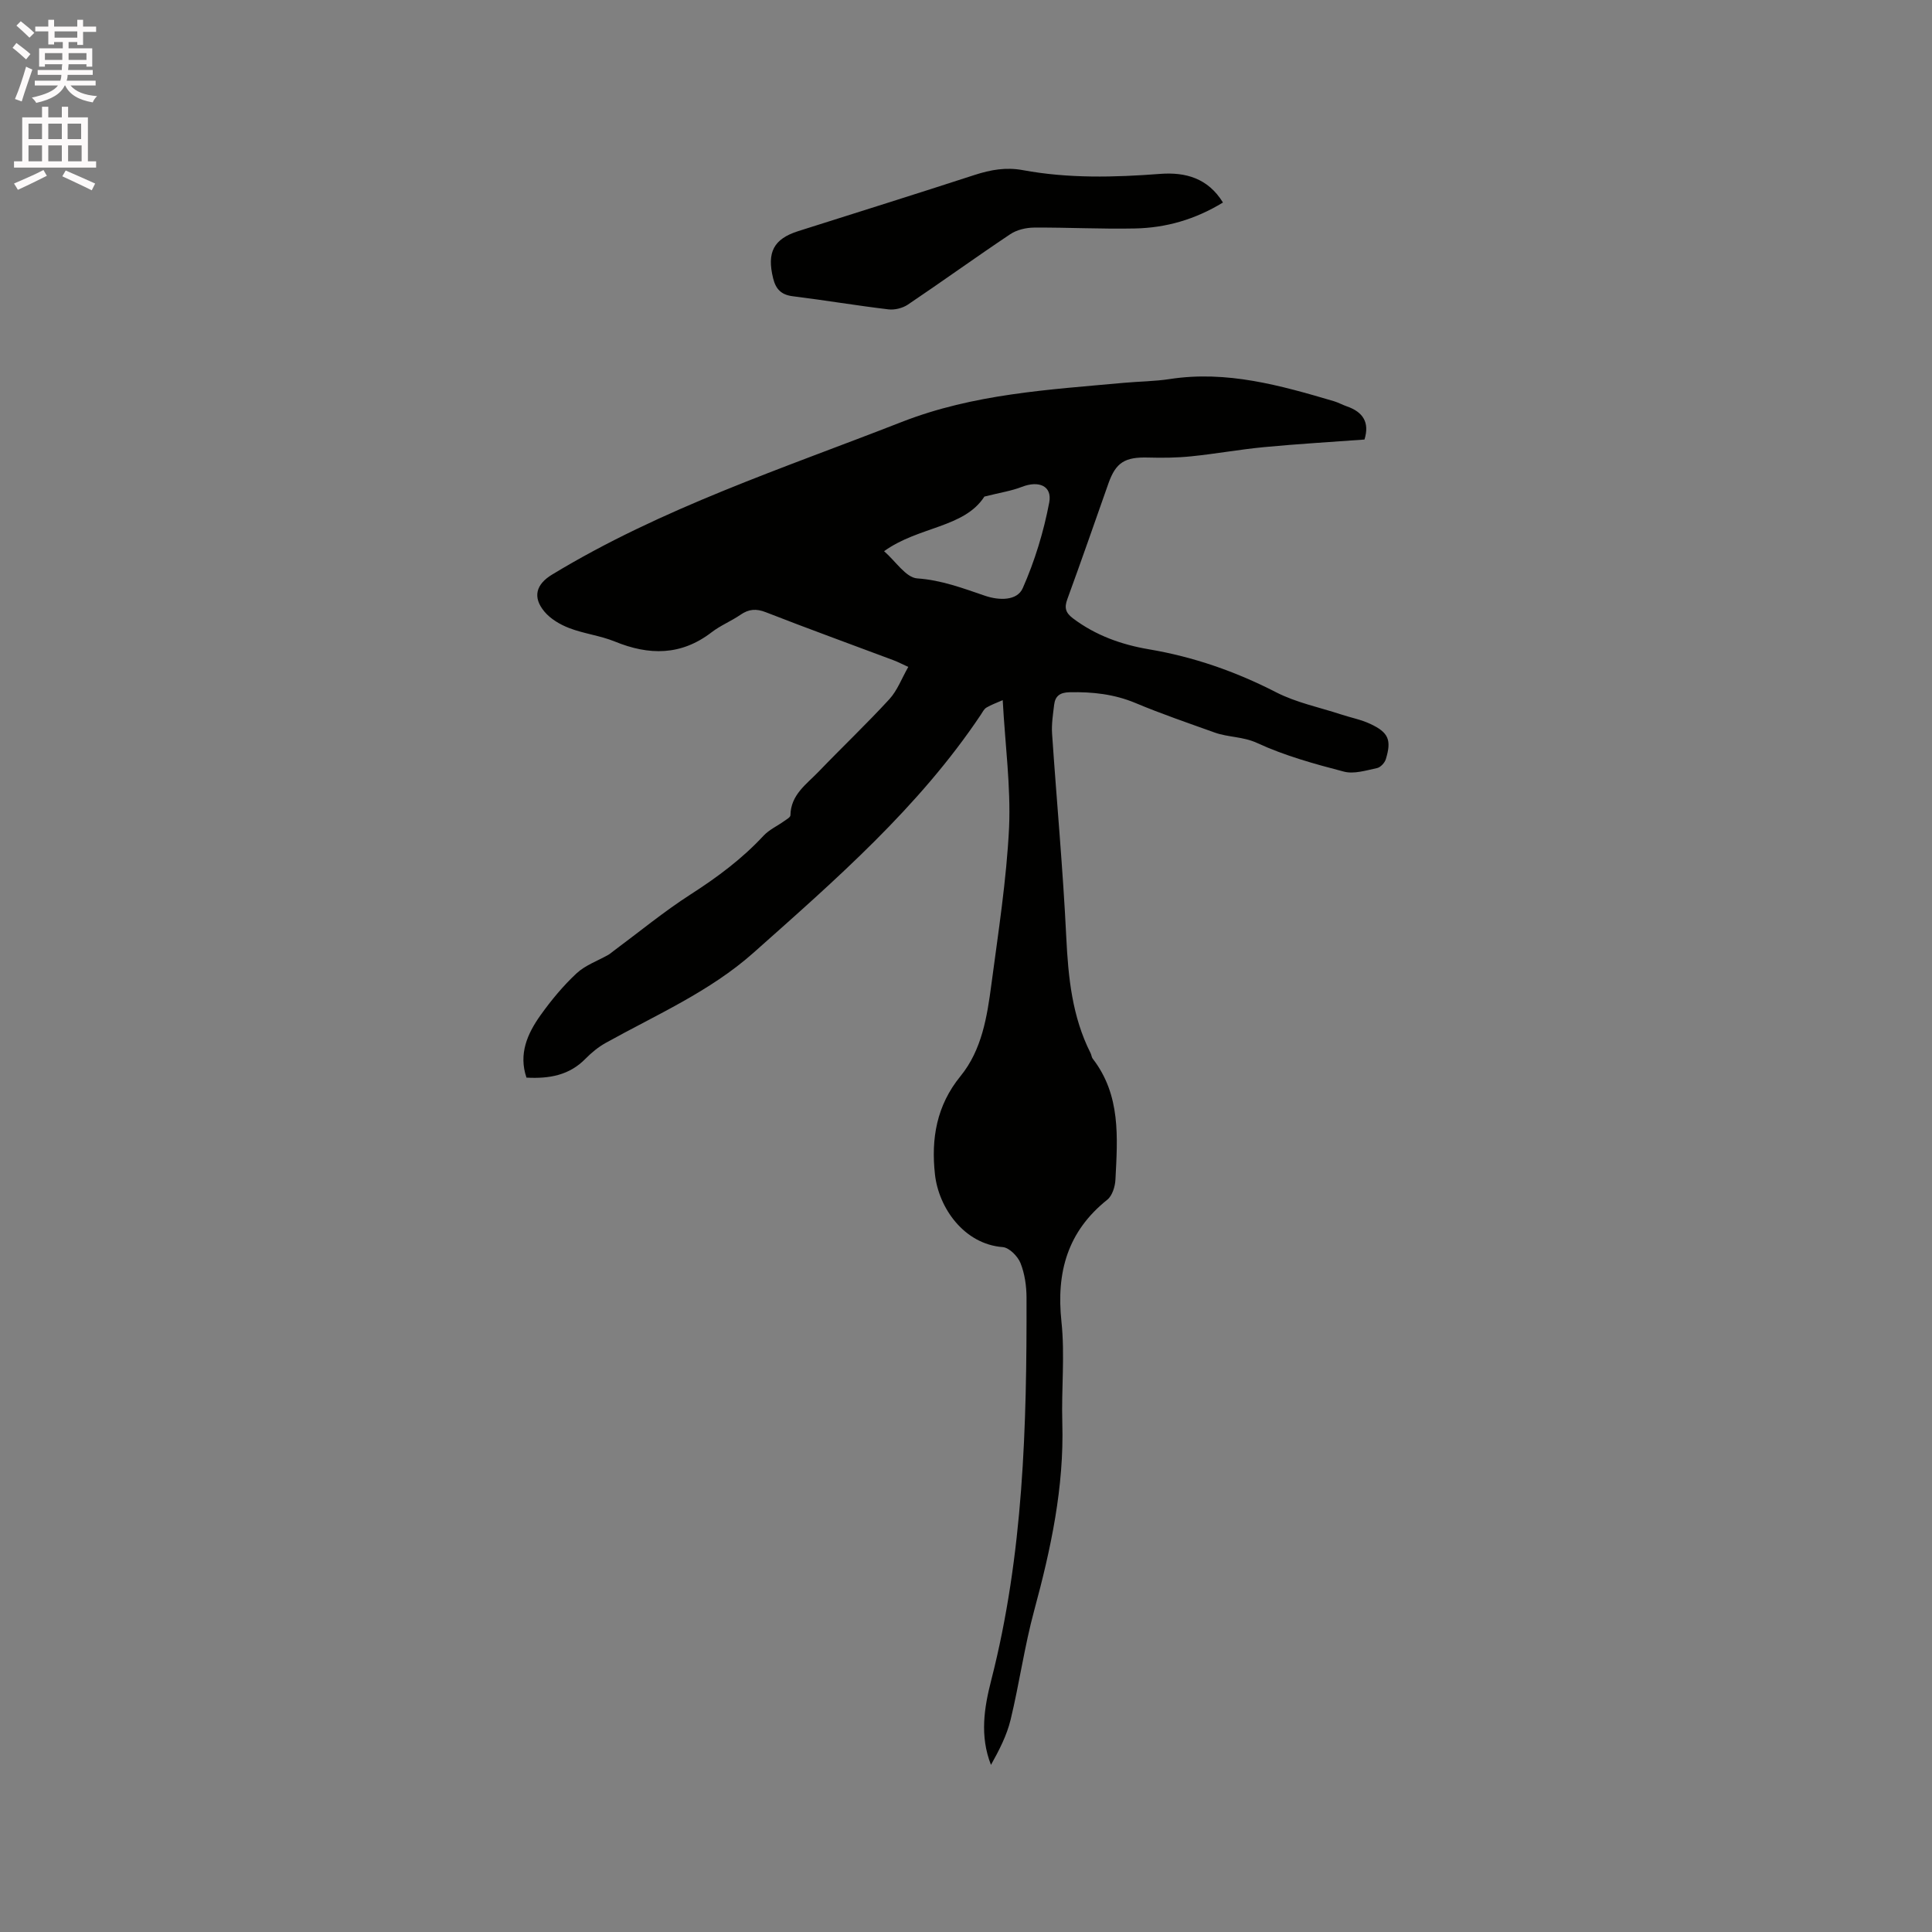 <svg enable-background="new 0 0 400 400" viewBox="0 0 400 400" xmlns="http://www.w3.org/2000/svg"><rect x="0" y="0" width="400" height="400" fill="#808080" stroke="none"/><path d="m2.6 9.9.8-1c.9.7 1.9 1.4 2.9 2.3l-.9 1.1c-1.1-1-2-1.8-2.8-2.4zm.5 10.6c.9-2.1 1.6-4.3 2.3-6.7.4.2.8.4 1.3.6-.7 2.1-1.5 4.3-2.2 6.6zm.3-15.2.9-.9c1 .8 2 1.6 2.8 2.4l-1 1c-.9-.9-1.8-1.7-2.7-2.5zm12.6-1.2h1.2v1.4h2.7v1.1h-2.7v2.7h-1.2v-.6h-1.8v1.3h4.9v3.8h-1.2v-.5h-3.7c0 .4-.1.9-.1 1.2h5.1v1h-5.2c0 .5-.1.9-.2 1.2h6v1h-5.2c1.1 1.3 2.9 2 5.5 2.2-.4.4-.7.8-.9 1.3-2.9-.5-4.8-1.6-5.7-3.5h-.1c-.8 1.7-2.7 2.9-5.9 3.6-.2-.4-.6-.8-.9-1.1 2.8-.6 4.6-1.4 5.4-2.5h-4.8v-1h5.3c.1-.3.2-.7.2-1.2h-4.9v-1h5c0-.4 0-.8.1-1.2h-3.6v.5h-1.2v-3.8h4.9v-1.3h-1.8v.5h-1.2v-2.7h-2.7v-1h2.7v-1.4h1.2v1.4h4.8zm-6.7 8.3h3.6c0-.4 0-.9 0-1.4h-3.6zm1.9-4.6h4.8v-1.3h-4.7v1.3zm6.7 3.2h-3.7v1.4h3.7z" fill="#fcfafa"/><path d="m8.7 22.1h1.3v2.2h2.8v-2.2h1.3v2.2h4.1v9.1h1.7v1.3h-17v-1.3h1.7v-9.1h4.1zm.3 13.1.7 1.2c-1.8.9-3.8 1.9-6 2.9-.2-.4-.5-.8-.8-1.3 2.3-1 4.4-1.9 6.1-2.8zm-3.1-6.4h2.8v-3.2h-2.8zm0 4.6h2.8v-3.3h-2.8zm4.1-4.6h2.8v-3.2h-2.8zm0 4.6h2.8v-3.3h-2.8zm3.6 1.9c2.1.9 4.1 1.8 6.1 2.7l-.7 1.4c-2.2-1.1-4.2-2-6.1-2.9zm3.2-9.7h-2.8v3.2h2.8zm-2.7 7.8h2.8v-3.3h-2.8z" fill="#fcfafa"/><g fill="#010100"><path d="m207.6 144.96c-1.26.56-2.38.94-3.37 1.54-.51.3-.82.96-1.17 1.49-12.82 19.16-30.04 34.13-47.06 49.27-9.03 8.03-20.14 12.85-30.59 18.66-1.53.85-2.95 2.02-4.18 3.27-3.33 3.41-7.44 4.18-12.23 3.92-1.67-4.91.19-9.1 2.91-12.92 2.21-3.1 4.68-6.08 7.46-8.67 1.81-1.69 4.37-2.58 6.59-3.84.35-.2.66-.49.99-.73 5.34-3.96 10.5-8.22 16.09-11.81 5.48-3.52 10.6-7.33 15.04-12.11 1.17-1.26 2.87-2.02 4.3-3.05.48-.34 1.26-.77 1.27-1.18.06-4.26 3.33-6.43 5.84-9.04 4.84-5.04 9.92-9.86 14.65-15.01 1.64-1.79 2.54-4.27 3.91-6.67-1.33-.61-2.15-1.04-3.02-1.37-8.82-3.31-17.68-6.52-26.46-9.95-2.01-.79-3.54-.67-5.26.52-1.92 1.32-4.14 2.21-5.97 3.62-6.33 4.87-12.96 4.82-20.05 1.92-3.02-1.23-6.38-1.61-9.43-2.78-1.9-.73-3.88-1.89-5.15-3.42-2.5-3-1.72-5.65 1.58-7.65 22.71-13.78 47.81-21.99 72.36-31.59 14.99-5.86 30.47-6.69 46.03-8.12 3.17-.29 6.37-.3 9.5-.78 11.81-1.82 22.91 1.31 34.01 4.59.91.27 1.75.75 2.65 1.06 3.33 1.15 4.77 3.3 3.66 6.87-6.87.51-13.83.91-20.77 1.57-5.06.48-10.07 1.4-15.13 1.91-2.93.3-5.91.33-8.86.25-4.84-.14-6.72 1-8.26 5.38-2.82 7.99-5.59 15.99-8.5 23.94-.65 1.77-.38 2.8 1.15 3.96 4.7 3.55 10.07 5.46 15.74 6.42 9.28 1.57 17.96 4.6 26.34 8.9 4.17 2.14 8.95 3.11 13.46 4.59 2 .66 4.12 1.06 6.02 1.95 3.8 1.77 4.45 3.34 3.23 7.31-.23.76-1.11 1.7-1.84 1.85-2.25.47-4.74 1.27-6.82.73-6.1-1.59-12.26-3.29-17.96-5.92-2.97-1.37-5.98-1.16-8.83-2.18-5.48-1.97-11-3.85-16.36-6.1-4.42-1.85-8.92-2.34-13.64-2.24-2.01.04-3 .77-3.22 2.59-.24 1.98-.56 4-.43 5.97.95 14.05 2.26 28.09 2.94 42.16.41 8.33 1.21 16.44 5.03 23.99.19.38.21.86.46 1.18 5.83 7.54 5.13 16.33 4.69 25.01-.07 1.44-.65 3.34-1.69 4.17-8.23 6.57-10.58 15-9.49 25.23.74 6.92-.03 13.99.18 20.98.38 13.3-2.36 26.06-5.81 38.79-2.02 7.44-3.08 15.14-4.89 22.64-.79 3.27-2.38 6.35-4.07 9.37-2.36-6-1.4-11.87.05-17.52 6.67-26.04 7.38-52.61 7.31-79.25-.01-2.39-.37-4.93-1.25-7.13-.57-1.41-2.33-3.19-3.67-3.3-7.97-.6-13.27-8.07-14.04-15.08-.81-7.37.33-14.23 5.28-20.3 4.44-5.44 5.52-12.31 6.41-19.04 1.43-10.81 3.13-21.62 3.66-32.48.36-8.46-.81-17.05-1.32-26.34zm-24.56-30.84c2.41 2.09 4.52 5.47 6.86 5.63 5.03.35 9.46 2.04 14.05 3.6 2.88.98 6.63 1.08 7.8-1.58 2.49-5.63 4.33-11.67 5.48-17.72.66-3.46-2.16-4.61-5.66-3.25-2.18.85-4.56 1.2-7.76 2.01-4.19 6.5-13.62 6.15-20.77 11.31z"/><path d="m253.2 41.93c-5.83 3.55-11.83 5.23-18.15 5.37-6.98.15-13.97-.23-20.96-.18-1.66.01-3.58.46-4.93 1.37-7.13 4.76-14.08 9.79-21.2 14.58-1.09.73-2.73 1.14-4.03.98-6.62-.79-13.2-1.9-19.82-2.72-2.38-.3-3.49-1.48-4.04-3.7-1.33-5.38.09-8.15 5.17-9.77 12.2-3.87 24.41-7.69 36.58-11.65 3.28-1.06 6.43-1.63 9.92-.99 9.43 1.75 18.95 1.51 28.48.78 5.21-.39 9.87.87 12.98 5.93z"/></g></svg>